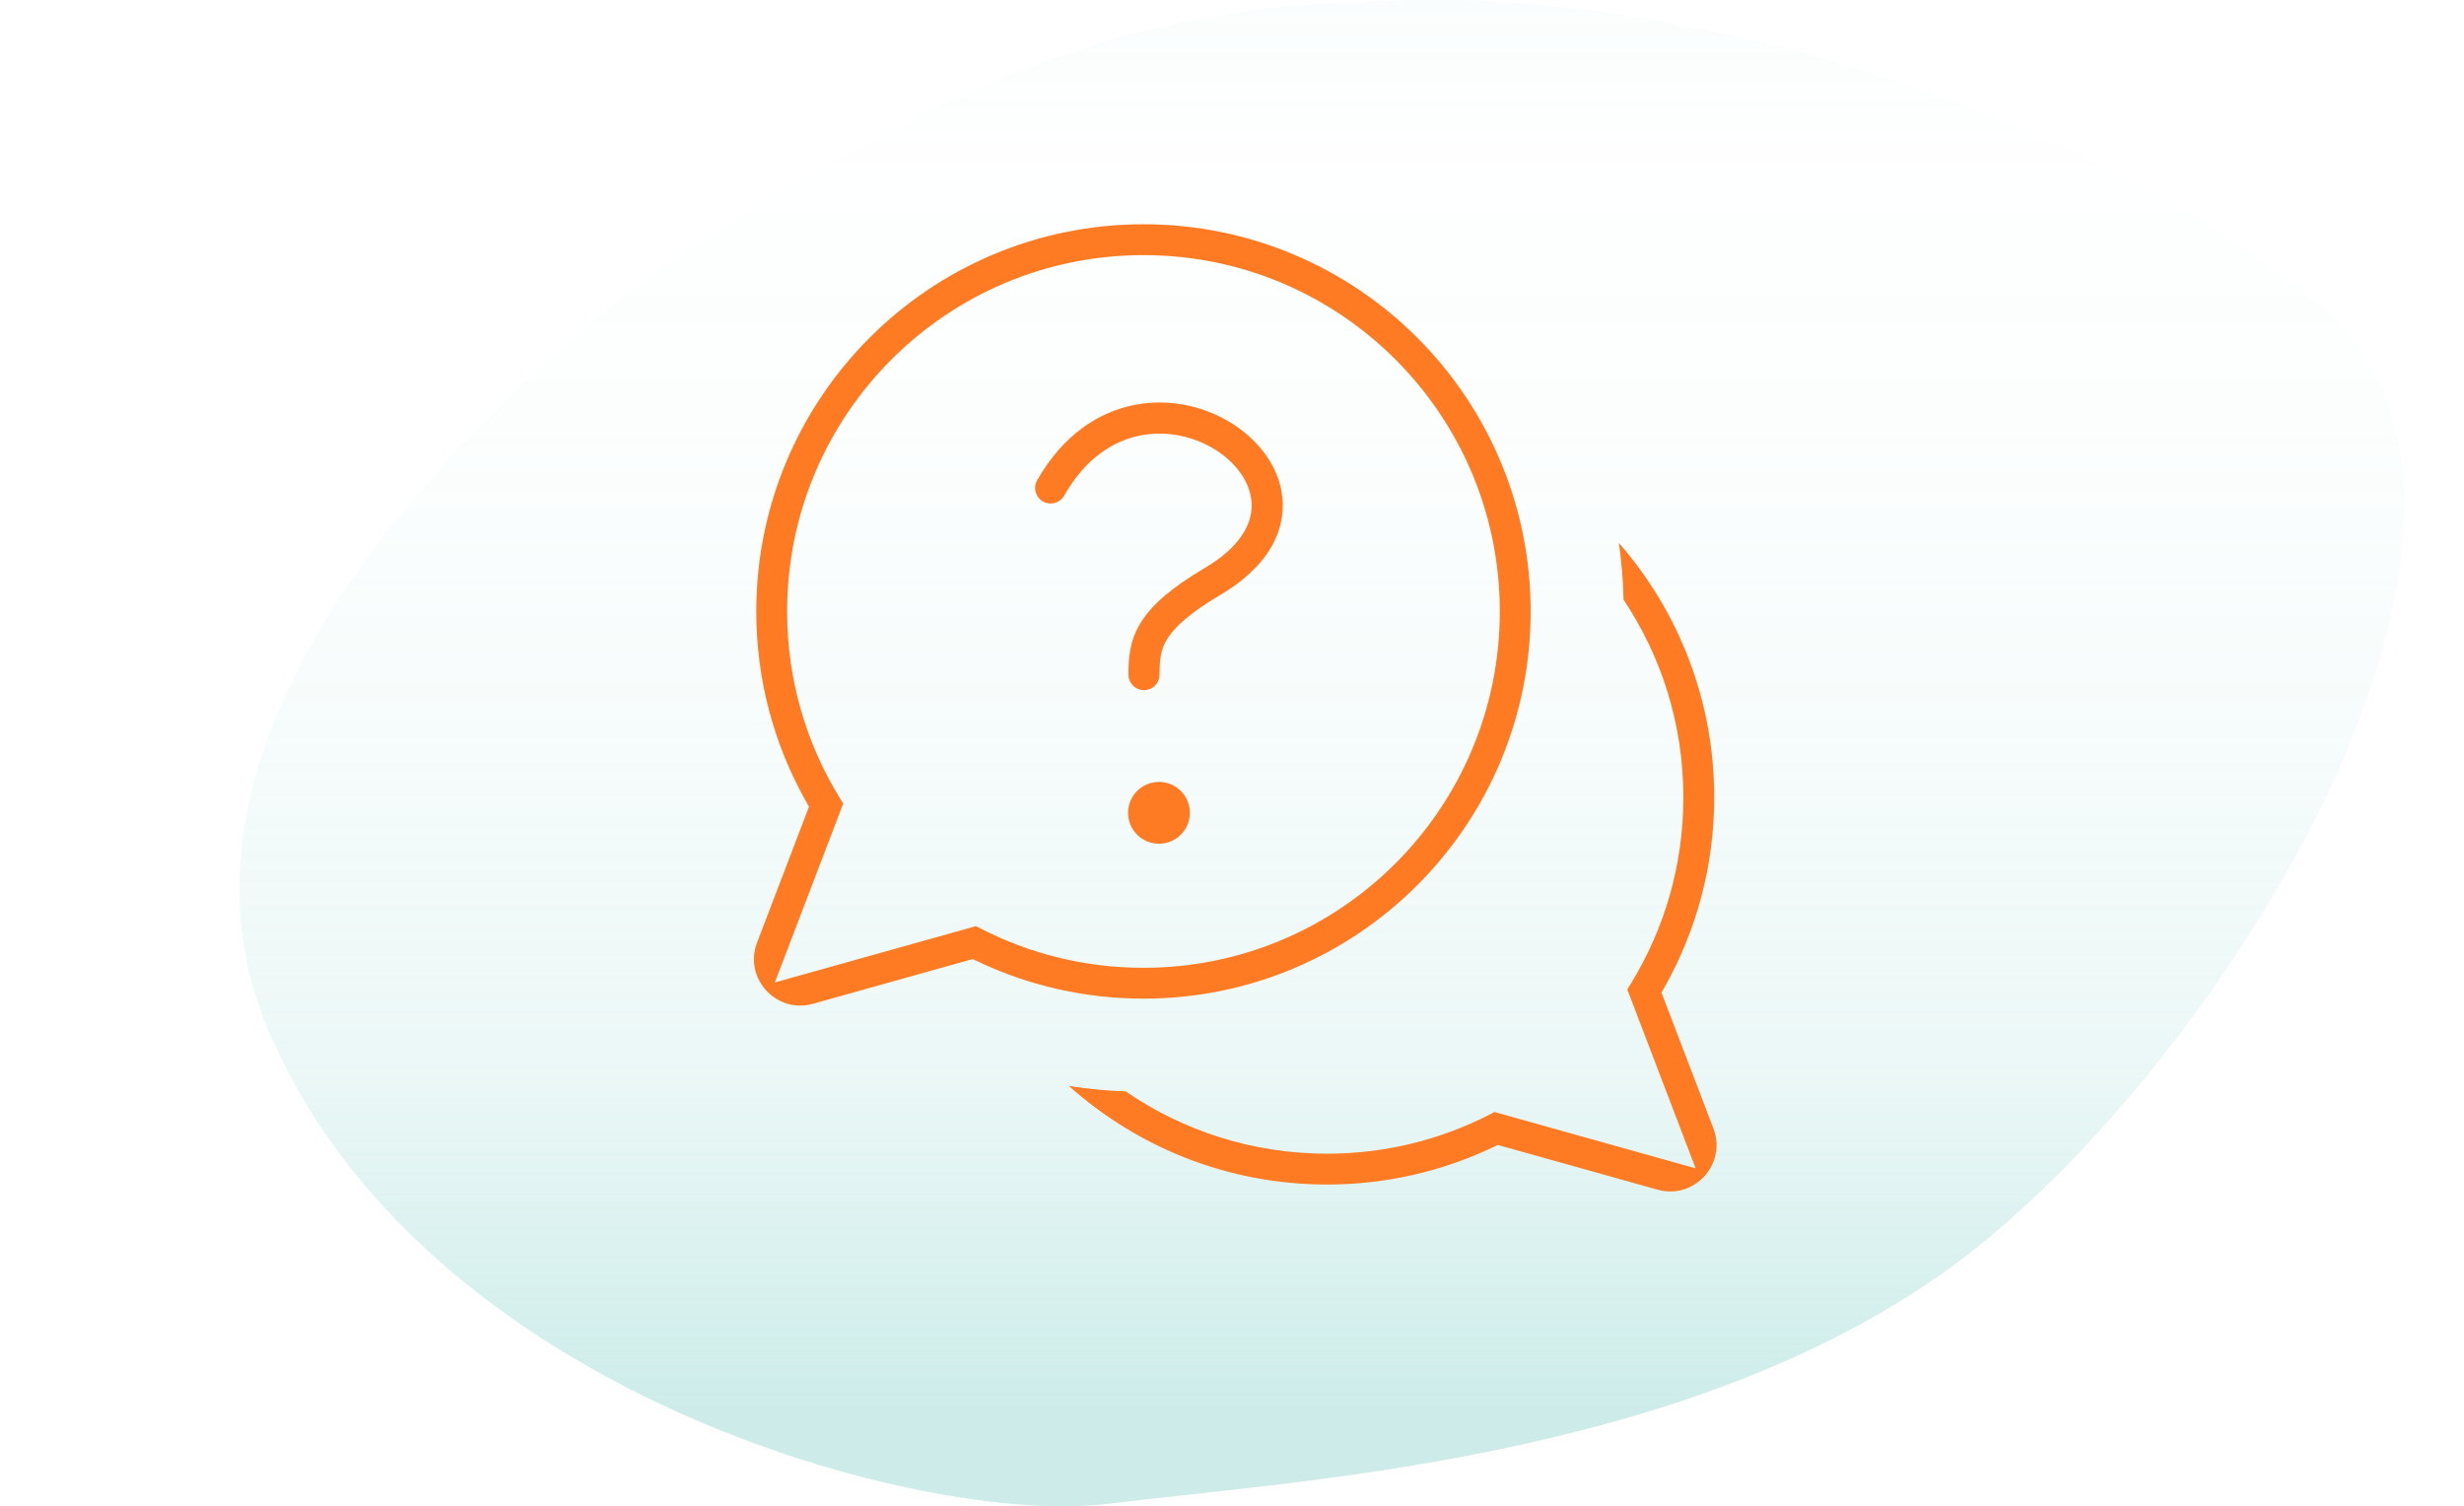 <svg xmlns="http://www.w3.org/2000/svg" width="247" height="151" viewBox="0 0 247 151" fill="none"><g id="icon-q-and-a"><path id="bg" opacity="0.4" d="M65.546 27.42C65.546 27.42 11.477 65.872 26.703 102.774C41.928 139.675 92.791 153.064 111.101 150.747C129.41 148.429 169.006 146.496 195.782 126.876C222.558 107.256 257.724 51.006 232.09 30.28C206.457 9.555 168.213 -0.177 143.691 0.002C119.169 0.182 101.378 3.288 65.546 27.42Z" fill="url(#paint0_linear_392_15039)"></path><path id="vector-shape" fill-rule="evenodd" clip-rule="evenodd" d="M75.893 94.486L81.097 80.87L80.74 80.233C77.602 74.63 75.813 68.169 75.813 61.294C75.813 39.858 93.19 22.481 114.626 22.481C136.061 22.481 153.439 39.858 153.439 61.294C153.439 82.73 136.061 100.107 114.626 100.107C108.691 100.107 103.064 98.774 98.031 96.39L97.504 96.14L81.493 100.625C77.813 101.656 74.529 98.055 75.893 94.486ZM97.835 92.838L98.373 93.113C103.247 95.608 108.77 97.016 114.626 97.016C134.354 97.016 150.347 81.023 150.347 61.294C150.347 41.566 134.354 25.573 114.626 25.573C94.897 25.573 78.904 41.566 78.904 61.294C78.904 68.116 80.815 74.487 84.13 79.906L84.526 80.555L77.674 98.484L97.835 92.838ZM106.679 49.684C108.813 45.93 111.62 44.178 114.335 43.648C116.285 43.267 118.259 43.502 119.999 44.168C120.724 44.446 121.408 44.798 122.033 45.212C124.187 46.638 125.435 48.639 125.473 50.577C125.51 52.43 124.444 54.765 120.788 56.927C117.454 58.899 115.471 60.614 114.362 62.401C113.212 64.254 113.121 65.999 113.121 67.624C113.121 68.485 113.819 69.183 114.68 69.183C115.54 69.183 116.238 68.485 116.238 67.624C116.238 66.137 116.337 65.129 117.01 64.044C117.723 62.896 119.191 61.493 122.375 59.61C126.644 57.086 128.656 53.851 128.589 50.515C128.524 47.261 126.484 44.42 123.754 42.613C121.007 40.794 117.372 39.878 113.737 40.589C110.056 41.308 106.514 43.668 103.97 48.143C103.544 48.892 103.806 49.843 104.554 50.268C105.302 50.694 106.254 50.432 106.679 49.684ZM116.18 84.579C117.892 84.579 119.279 83.192 119.279 81.481C119.279 79.77 117.892 78.382 116.18 78.382C114.469 78.382 113.082 79.77 113.082 81.481C113.082 83.192 114.469 84.579 116.18 84.579ZM149.817 111.472L149.279 111.747C144.405 114.242 138.882 115.65 133.026 115.65C125.54 115.65 118.587 113.345 112.844 109.406C110.918 109.336 109.02 109.153 107.156 108.862C114.023 115.007 123.088 118.741 133.026 118.741C138.961 118.741 144.588 117.408 149.621 115.024L150.148 114.774L166.16 119.259C169.839 120.29 173.123 116.689 171.759 113.12L166.555 99.504L166.912 98.867C170.05 93.264 171.839 86.803 171.839 79.928C171.839 70.164 168.235 61.243 162.281 54.421C162.548 56.287 162.708 58.188 162.754 60.116C166.541 65.786 168.748 72.601 168.748 79.928C168.748 86.75 166.837 93.121 163.522 98.54L163.126 99.188L169.978 117.118L149.817 111.472Z" fill="#FE7B24"></path></g><defs><linearGradient id="paint0_linear_392_15039" x1="132.5" y1="-5.036" x2="132.5" y2="140.929" gradientUnits="userSpaceOnUse"><stop stop-color="#63C6BD" stop-opacity="0.1"></stop><stop offset="0.136" stop-color="#63C6BD" stop-opacity="0.017"></stop><stop offset="0.322" stop-color="#63C6BD" stop-opacity="0.049"></stop><stop offset="0.537" stop-color="#63C6BD" stop-opacity="0.135"></stop><stop offset="0.772" stop-color="#63C6BD" stop-opacity="0.324"></stop><stop offset="1" stop-color="#63C6BD" stop-opacity="0.8"></stop></linearGradient></defs></svg>